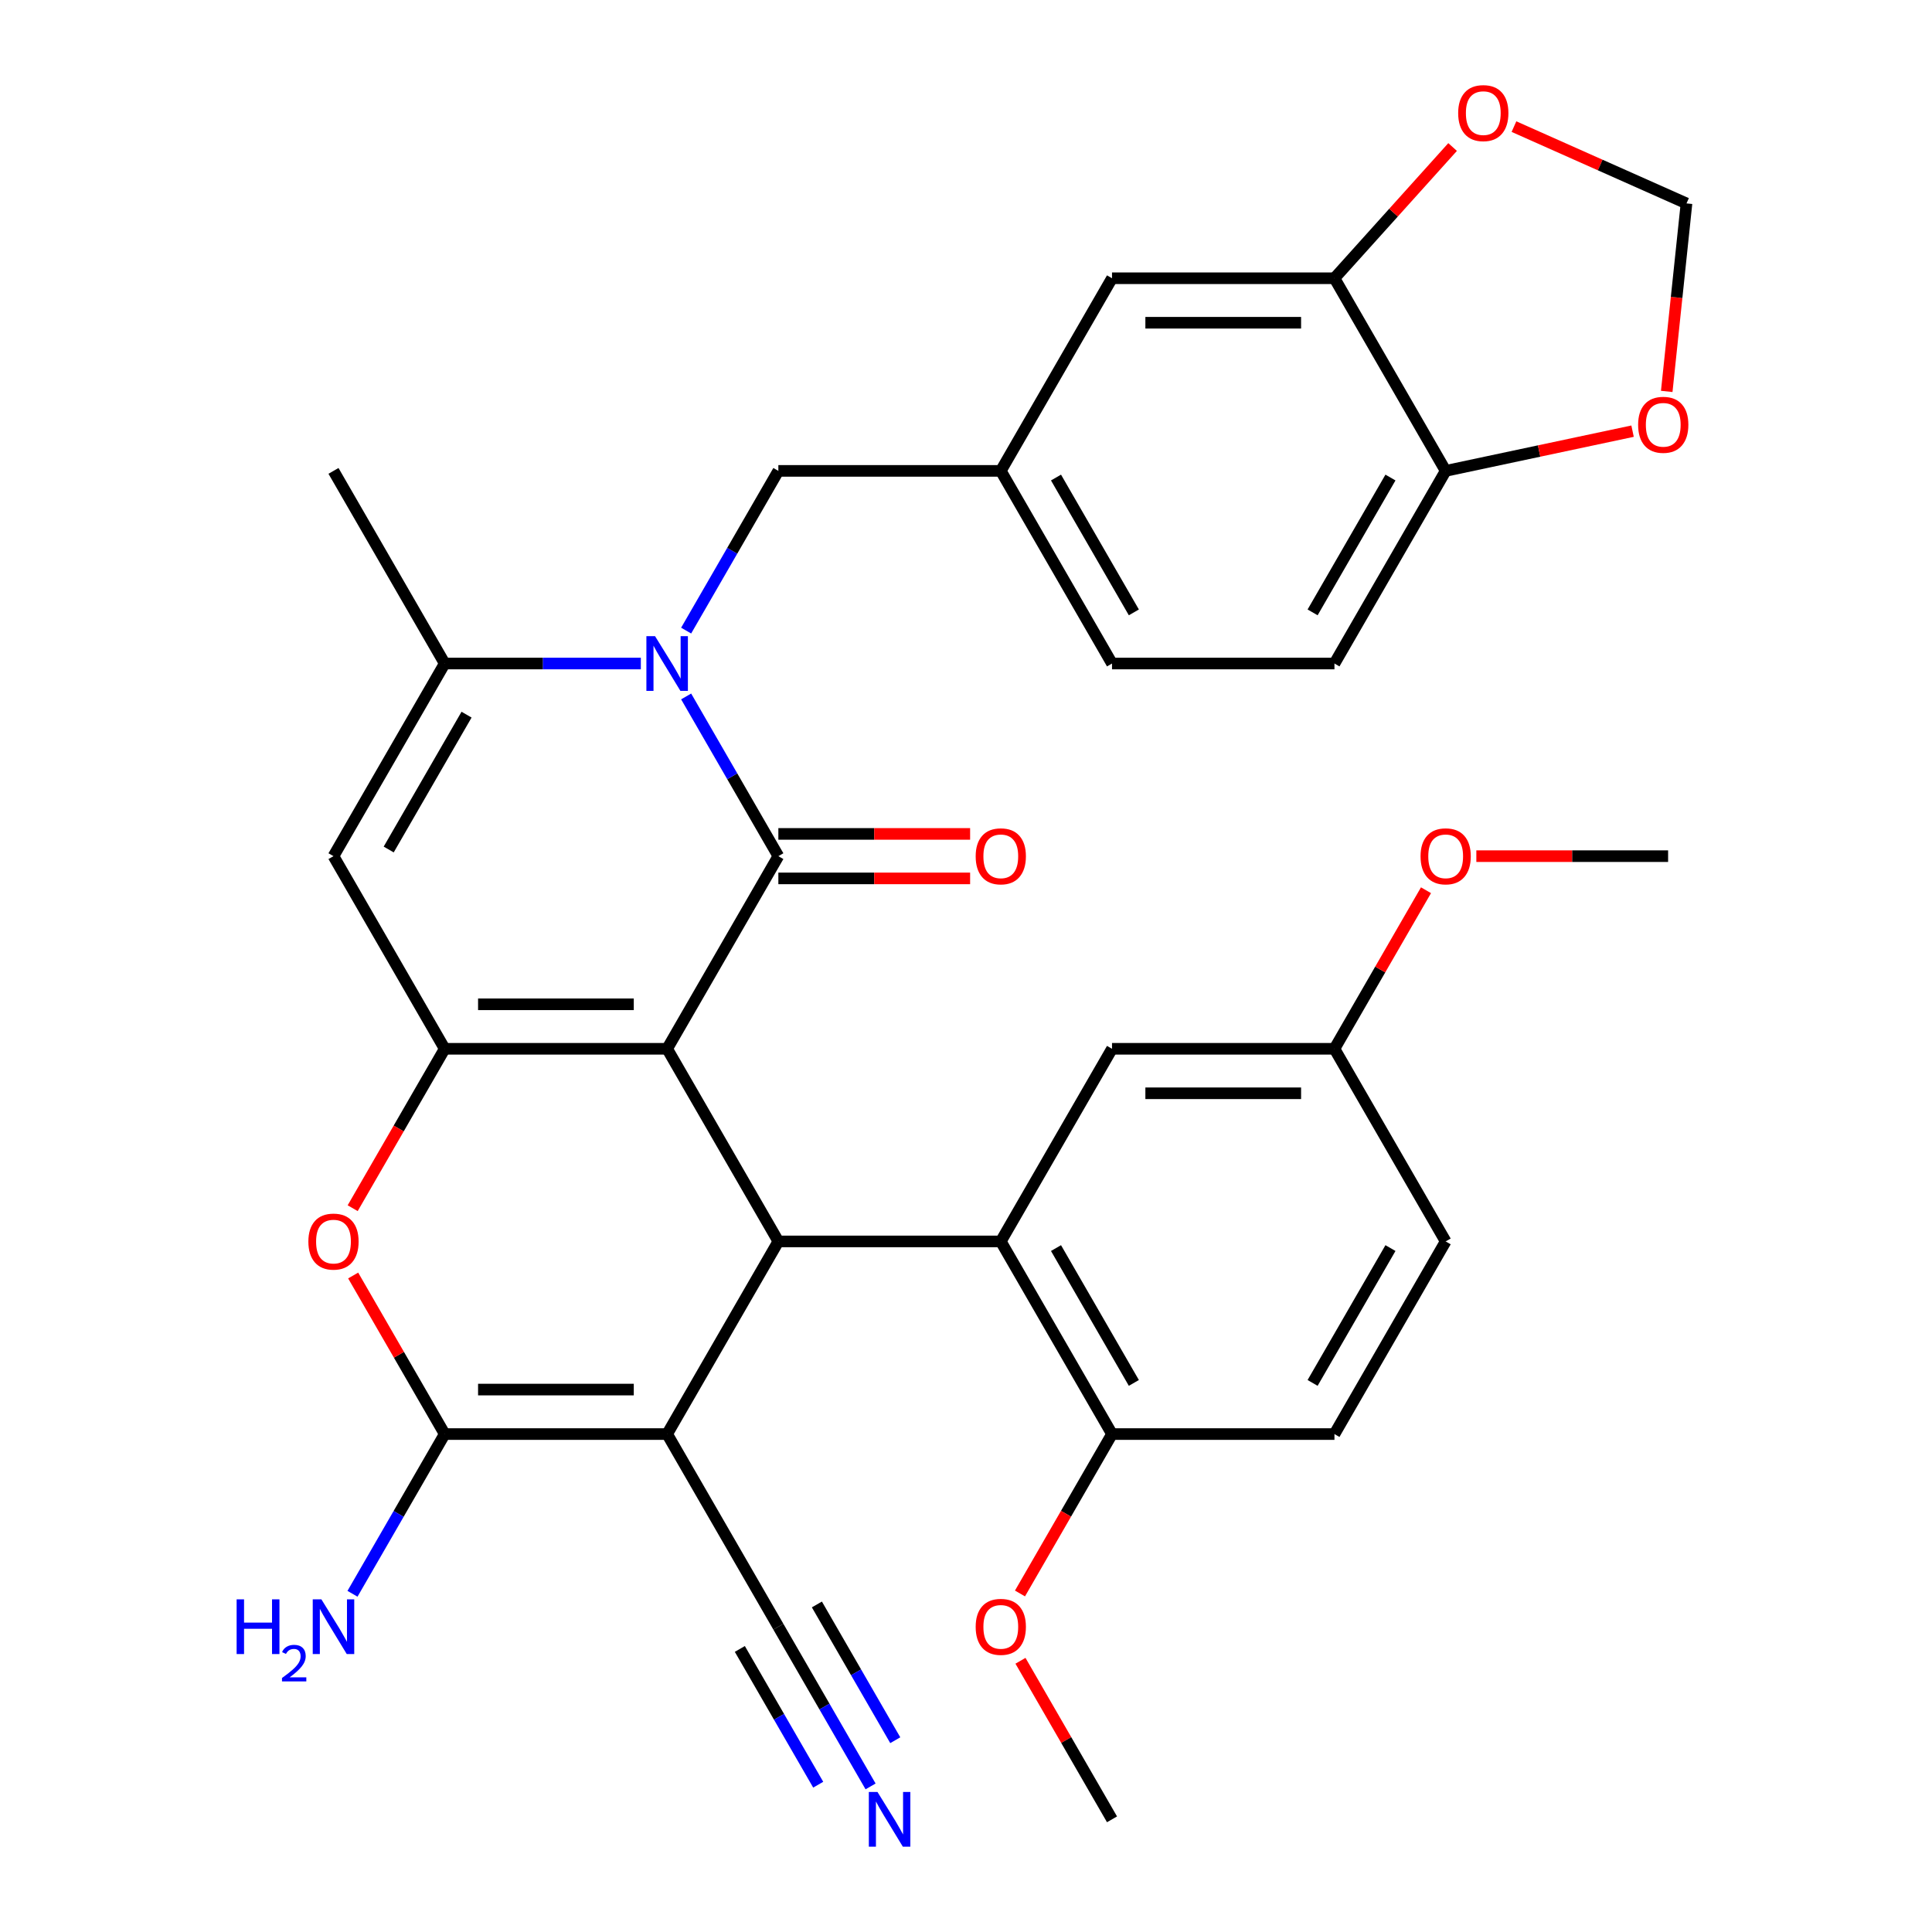 <?xml version='1.0' encoding='iso-8859-1'?>
<svg version='1.1' baseProfile='full'
              xmlns='http://www.w3.org/2000/svg'
                      xmlns:rdkit='http://www.rdkit.org/xml'
                      xmlns:xlink='http://www.w3.org/1999/xlink'
                  xml:space='preserve'
width='1000px' height='1000px' viewBox='0 0 1000 1000'>
<!-- END OF HEADER -->
<rect style='opacity:1.0;fill:#FFFFFF;stroke:none' width='1000' height='1000' x='0' y='0'> </rect>
<path class='bond-0' d='M 345.312,542.853 L 402.878,443.145' style='fill:none;fill-rule:evenodd;stroke:#000000;stroke-width:6px;stroke-linecap:butt;stroke-linejoin:miter;stroke-opacity:1' />
<path class='bond-1' d='M 345.312,542.853 L 230.179,542.853' style='fill:none;fill-rule:evenodd;stroke:#000000;stroke-width:6px;stroke-linecap:butt;stroke-linejoin:miter;stroke-opacity:1' />
<path class='bond-1' d='M 328.042,519.826 L 247.449,519.826' style='fill:none;fill-rule:evenodd;stroke:#000000;stroke-width:6px;stroke-linecap:butt;stroke-linejoin:miter;stroke-opacity:1' />
<path class='bond-3' d='M 345.312,542.853 L 402.878,642.56' style='fill:none;fill-rule:evenodd;stroke:#000000;stroke-width:6px;stroke-linecap:butt;stroke-linejoin:miter;stroke-opacity:1' />
<path class='bond-4' d='M 402.878,443.145 L 379.013,401.811' style='fill:none;fill-rule:evenodd;stroke:#000000;stroke-width:6px;stroke-linecap:butt;stroke-linejoin:miter;stroke-opacity:1' />
<path class='bond-4' d='M 379.013,401.811 L 355.149,360.476' style='fill:none;fill-rule:evenodd;stroke:#0000FF;stroke-width:6px;stroke-linecap:butt;stroke-linejoin:miter;stroke-opacity:1' />
<path class='bond-14' d='M 402.878,454.658 L 452.505,454.658' style='fill:none;fill-rule:evenodd;stroke:#000000;stroke-width:6px;stroke-linecap:butt;stroke-linejoin:miter;stroke-opacity:1' />
<path class='bond-14' d='M 452.505,454.658 L 502.132,454.658' style='fill:none;fill-rule:evenodd;stroke:#FF0000;stroke-width:6px;stroke-linecap:butt;stroke-linejoin:miter;stroke-opacity:1' />
<path class='bond-14' d='M 402.878,431.632 L 452.505,431.632' style='fill:none;fill-rule:evenodd;stroke:#000000;stroke-width:6px;stroke-linecap:butt;stroke-linejoin:miter;stroke-opacity:1' />
<path class='bond-14' d='M 452.505,431.632 L 502.132,431.632' style='fill:none;fill-rule:evenodd;stroke:#FF0000;stroke-width:6px;stroke-linecap:butt;stroke-linejoin:miter;stroke-opacity:1' />
<path class='bond-6' d='M 230.179,542.853 L 172.613,443.145' style='fill:none;fill-rule:evenodd;stroke:#000000;stroke-width:6px;stroke-linecap:butt;stroke-linejoin:miter;stroke-opacity:1' />
<path class='bond-7' d='M 230.179,542.853 L 206.361,584.107' style='fill:none;fill-rule:evenodd;stroke:#000000;stroke-width:6px;stroke-linecap:butt;stroke-linejoin:miter;stroke-opacity:1' />
<path class='bond-7' d='M 206.361,584.107 L 182.543,625.362' style='fill:none;fill-rule:evenodd;stroke:#FF0000;stroke-width:6px;stroke-linecap:butt;stroke-linejoin:miter;stroke-opacity:1' />
<path class='bond-2' d='M 345.312,742.268 L 402.878,642.56' style='fill:none;fill-rule:evenodd;stroke:#000000;stroke-width:6px;stroke-linecap:butt;stroke-linejoin:miter;stroke-opacity:1' />
<path class='bond-5' d='M 345.312,742.268 L 230.179,742.268' style='fill:none;fill-rule:evenodd;stroke:#000000;stroke-width:6px;stroke-linecap:butt;stroke-linejoin:miter;stroke-opacity:1' />
<path class='bond-5' d='M 328.042,719.241 L 247.449,719.241' style='fill:none;fill-rule:evenodd;stroke:#000000;stroke-width:6px;stroke-linecap:butt;stroke-linejoin:miter;stroke-opacity:1' />
<path class='bond-10' d='M 345.312,742.268 L 402.878,841.975' style='fill:none;fill-rule:evenodd;stroke:#000000;stroke-width:6px;stroke-linecap:butt;stroke-linejoin:miter;stroke-opacity:1' />
<path class='bond-9' d='M 402.878,642.56 L 518.01,642.56' style='fill:none;fill-rule:evenodd;stroke:#000000;stroke-width:6px;stroke-linecap:butt;stroke-linejoin:miter;stroke-opacity:1' />
<path class='bond-12' d='M 355.149,326.399 L 379.013,285.065' style='fill:none;fill-rule:evenodd;stroke:#0000FF;stroke-width:6px;stroke-linecap:butt;stroke-linejoin:miter;stroke-opacity:1' />
<path class='bond-12' d='M 379.013,285.065 L 402.878,243.73' style='fill:none;fill-rule:evenodd;stroke:#000000;stroke-width:6px;stroke-linecap:butt;stroke-linejoin:miter;stroke-opacity:1' />
<path class='bond-35' d='M 331.693,343.438 L 280.936,343.438' style='fill:none;fill-rule:evenodd;stroke:#0000FF;stroke-width:6px;stroke-linecap:butt;stroke-linejoin:miter;stroke-opacity:1' />
<path class='bond-35' d='M 280.936,343.438 L 230.179,343.438' style='fill:none;fill-rule:evenodd;stroke:#000000;stroke-width:6px;stroke-linecap:butt;stroke-linejoin:miter;stroke-opacity:1' />
<path class='bond-23' d='M 230.179,742.268 L 206.315,783.602' style='fill:none;fill-rule:evenodd;stroke:#000000;stroke-width:6px;stroke-linecap:butt;stroke-linejoin:miter;stroke-opacity:1' />
<path class='bond-23' d='M 206.315,783.602 L 182.45,824.937' style='fill:none;fill-rule:evenodd;stroke:#0000FF;stroke-width:6px;stroke-linecap:butt;stroke-linejoin:miter;stroke-opacity:1' />
<path class='bond-34' d='M 230.179,742.268 L 206.488,701.233' style='fill:none;fill-rule:evenodd;stroke:#000000;stroke-width:6px;stroke-linecap:butt;stroke-linejoin:miter;stroke-opacity:1' />
<path class='bond-34' d='M 206.488,701.233 L 182.797,660.199' style='fill:none;fill-rule:evenodd;stroke:#FF0000;stroke-width:6px;stroke-linecap:butt;stroke-linejoin:miter;stroke-opacity:1' />
<path class='bond-8' d='M 172.613,443.145 L 230.179,343.438' style='fill:none;fill-rule:evenodd;stroke:#000000;stroke-width:6px;stroke-linecap:butt;stroke-linejoin:miter;stroke-opacity:1' />
<path class='bond-8' d='M 201.19,439.702 L 241.486,369.907' style='fill:none;fill-rule:evenodd;stroke:#000000;stroke-width:6px;stroke-linecap:butt;stroke-linejoin:miter;stroke-opacity:1' />
<path class='bond-29' d='M 230.179,343.438 L 172.613,243.73' style='fill:none;fill-rule:evenodd;stroke:#000000;stroke-width:6px;stroke-linecap:butt;stroke-linejoin:miter;stroke-opacity:1' />
<path class='bond-15' d='M 518.01,642.56 L 575.577,742.268' style='fill:none;fill-rule:evenodd;stroke:#000000;stroke-width:6px;stroke-linecap:butt;stroke-linejoin:miter;stroke-opacity:1' />
<path class='bond-15' d='M 546.587,646.003 L 586.883,715.798' style='fill:none;fill-rule:evenodd;stroke:#000000;stroke-width:6px;stroke-linecap:butt;stroke-linejoin:miter;stroke-opacity:1' />
<path class='bond-17' d='M 518.01,642.56 L 575.577,542.853' style='fill:none;fill-rule:evenodd;stroke:#000000;stroke-width:6px;stroke-linecap:butt;stroke-linejoin:miter;stroke-opacity:1' />
<path class='bond-11' d='M 402.878,841.975 L 426.743,883.31' style='fill:none;fill-rule:evenodd;stroke:#000000;stroke-width:6px;stroke-linecap:butt;stroke-linejoin:miter;stroke-opacity:1' />
<path class='bond-11' d='M 426.743,883.31 L 450.607,924.645' style='fill:none;fill-rule:evenodd;stroke:#0000FF;stroke-width:6px;stroke-linecap:butt;stroke-linejoin:miter;stroke-opacity:1' />
<path class='bond-11' d='M 382.936,853.489 L 403.221,888.623' style='fill:none;fill-rule:evenodd;stroke:#000000;stroke-width:6px;stroke-linecap:butt;stroke-linejoin:miter;stroke-opacity:1' />
<path class='bond-11' d='M 403.221,888.623 L 423.506,923.757' style='fill:none;fill-rule:evenodd;stroke:#0000FF;stroke-width:6px;stroke-linecap:butt;stroke-linejoin:miter;stroke-opacity:1' />
<path class='bond-11' d='M 422.819,830.462 L 443.104,865.597' style='fill:none;fill-rule:evenodd;stroke:#000000;stroke-width:6px;stroke-linecap:butt;stroke-linejoin:miter;stroke-opacity:1' />
<path class='bond-11' d='M 443.104,865.597 L 463.389,900.731' style='fill:none;fill-rule:evenodd;stroke:#0000FF;stroke-width:6px;stroke-linecap:butt;stroke-linejoin:miter;stroke-opacity:1' />
<path class='bond-22' d='M 402.878,243.73 L 518.01,243.73' style='fill:none;fill-rule:evenodd;stroke:#000000;stroke-width:6px;stroke-linecap:butt;stroke-linejoin:miter;stroke-opacity:1' />
<path class='bond-13' d='M 690.709,144.022 L 575.577,144.022' style='fill:none;fill-rule:evenodd;stroke:#000000;stroke-width:6px;stroke-linecap:butt;stroke-linejoin:miter;stroke-opacity:1' />
<path class='bond-13' d='M 673.439,167.049 L 592.846,167.049' style='fill:none;fill-rule:evenodd;stroke:#000000;stroke-width:6px;stroke-linecap:butt;stroke-linejoin:miter;stroke-opacity:1' />
<path class='bond-18' d='M 690.709,144.022 L 721.289,110.06' style='fill:none;fill-rule:evenodd;stroke:#000000;stroke-width:6px;stroke-linecap:butt;stroke-linejoin:miter;stroke-opacity:1' />
<path class='bond-18' d='M 721.289,110.06 L 751.869,76.097' style='fill:none;fill-rule:evenodd;stroke:#FF0000;stroke-width:6px;stroke-linecap:butt;stroke-linejoin:miter;stroke-opacity:1' />
<path class='bond-37' d='M 690.709,144.022 L 748.275,243.73' style='fill:none;fill-rule:evenodd;stroke:#000000;stroke-width:6px;stroke-linecap:butt;stroke-linejoin:miter;stroke-opacity:1' />
<path class='bond-25' d='M 575.577,742.268 L 690.709,742.268' style='fill:none;fill-rule:evenodd;stroke:#000000;stroke-width:6px;stroke-linecap:butt;stroke-linejoin:miter;stroke-opacity:1' />
<path class='bond-30' d='M 575.577,742.268 L 551.758,783.522' style='fill:none;fill-rule:evenodd;stroke:#000000;stroke-width:6px;stroke-linecap:butt;stroke-linejoin:miter;stroke-opacity:1' />
<path class='bond-30' d='M 551.758,783.522 L 527.94,824.777' style='fill:none;fill-rule:evenodd;stroke:#FF0000;stroke-width:6px;stroke-linecap:butt;stroke-linejoin:miter;stroke-opacity:1' />
<path class='bond-16' d='M 748.275,243.73 L 690.709,343.438' style='fill:none;fill-rule:evenodd;stroke:#000000;stroke-width:6px;stroke-linecap:butt;stroke-linejoin:miter;stroke-opacity:1' />
<path class='bond-16' d='M 719.699,247.173 L 679.402,316.968' style='fill:none;fill-rule:evenodd;stroke:#000000;stroke-width:6px;stroke-linecap:butt;stroke-linejoin:miter;stroke-opacity:1' />
<path class='bond-19' d='M 748.275,243.73 L 796.644,233.449' style='fill:none;fill-rule:evenodd;stroke:#000000;stroke-width:6px;stroke-linecap:butt;stroke-linejoin:miter;stroke-opacity:1' />
<path class='bond-19' d='M 796.644,233.449 L 845.013,223.168' style='fill:none;fill-rule:evenodd;stroke:#FF0000;stroke-width:6px;stroke-linecap:butt;stroke-linejoin:miter;stroke-opacity:1' />
<path class='bond-26' d='M 575.577,542.853 L 690.709,542.853' style='fill:none;fill-rule:evenodd;stroke:#000000;stroke-width:6px;stroke-linecap:butt;stroke-linejoin:miter;stroke-opacity:1' />
<path class='bond-26' d='M 592.846,565.879 L 673.439,565.879' style='fill:none;fill-rule:evenodd;stroke:#000000;stroke-width:6px;stroke-linecap:butt;stroke-linejoin:miter;stroke-opacity:1' />
<path class='bond-20' d='M 783.626,65.532 L 828.276,85.412' style='fill:none;fill-rule:evenodd;stroke:#FF0000;stroke-width:6px;stroke-linecap:butt;stroke-linejoin:miter;stroke-opacity:1' />
<path class='bond-20' d='M 828.276,85.412 L 872.926,105.291' style='fill:none;fill-rule:evenodd;stroke:#000000;stroke-width:6px;stroke-linecap:butt;stroke-linejoin:miter;stroke-opacity:1' />
<path class='bond-38' d='M 862.699,202.594 L 867.813,153.943' style='fill:none;fill-rule:evenodd;stroke:#FF0000;stroke-width:6px;stroke-linecap:butt;stroke-linejoin:miter;stroke-opacity:1' />
<path class='bond-38' d='M 867.813,153.943 L 872.926,105.291' style='fill:none;fill-rule:evenodd;stroke:#000000;stroke-width:6px;stroke-linecap:butt;stroke-linejoin:miter;stroke-opacity:1' />
<path class='bond-21' d='M 575.577,144.022 L 518.01,243.73' style='fill:none;fill-rule:evenodd;stroke:#000000;stroke-width:6px;stroke-linecap:butt;stroke-linejoin:miter;stroke-opacity:1' />
<path class='bond-27' d='M 518.01,243.73 L 575.577,343.438' style='fill:none;fill-rule:evenodd;stroke:#000000;stroke-width:6px;stroke-linecap:butt;stroke-linejoin:miter;stroke-opacity:1' />
<path class='bond-27' d='M 546.587,247.173 L 586.883,316.968' style='fill:none;fill-rule:evenodd;stroke:#000000;stroke-width:6px;stroke-linecap:butt;stroke-linejoin:miter;stroke-opacity:1' />
<path class='bond-24' d='M 690.709,343.438 L 575.577,343.438' style='fill:none;fill-rule:evenodd;stroke:#000000;stroke-width:6px;stroke-linecap:butt;stroke-linejoin:miter;stroke-opacity:1' />
<path class='bond-36' d='M 690.709,742.268 L 748.275,642.56' style='fill:none;fill-rule:evenodd;stroke:#000000;stroke-width:6px;stroke-linecap:butt;stroke-linejoin:miter;stroke-opacity:1' />
<path class='bond-36' d='M 679.402,715.798 L 719.699,646.003' style='fill:none;fill-rule:evenodd;stroke:#000000;stroke-width:6px;stroke-linecap:butt;stroke-linejoin:miter;stroke-opacity:1' />
<path class='bond-28' d='M 690.709,542.853 L 748.275,642.56' style='fill:none;fill-rule:evenodd;stroke:#000000;stroke-width:6px;stroke-linecap:butt;stroke-linejoin:miter;stroke-opacity:1' />
<path class='bond-31' d='M 690.709,542.853 L 714.4,501.818' style='fill:none;fill-rule:evenodd;stroke:#000000;stroke-width:6px;stroke-linecap:butt;stroke-linejoin:miter;stroke-opacity:1' />
<path class='bond-31' d='M 714.4,501.818 L 738.092,460.783' style='fill:none;fill-rule:evenodd;stroke:#FF0000;stroke-width:6px;stroke-linecap:butt;stroke-linejoin:miter;stroke-opacity:1' />
<path class='bond-32' d='M 528.194,859.614 L 551.885,900.648' style='fill:none;fill-rule:evenodd;stroke:#FF0000;stroke-width:6px;stroke-linecap:butt;stroke-linejoin:miter;stroke-opacity:1' />
<path class='bond-32' d='M 551.885,900.648 L 575.577,941.683' style='fill:none;fill-rule:evenodd;stroke:#000000;stroke-width:6px;stroke-linecap:butt;stroke-linejoin:miter;stroke-opacity:1' />
<path class='bond-33' d='M 764.153,443.145 L 813.78,443.145' style='fill:none;fill-rule:evenodd;stroke:#FF0000;stroke-width:6px;stroke-linecap:butt;stroke-linejoin:miter;stroke-opacity:1' />
<path class='bond-33' d='M 813.78,443.145 L 863.407,443.145' style='fill:none;fill-rule:evenodd;stroke:#000000;stroke-width:6px;stroke-linecap:butt;stroke-linejoin:miter;stroke-opacity:1' />
<path  class='atom-5' d='M 339.052 329.278
L 348.332 344.278
Q 349.252 345.758, 350.732 348.438
Q 352.212 351.118, 352.292 351.278
L 352.292 329.278
L 356.052 329.278
L 356.052 357.598
L 352.172 357.598
L 342.212 341.198
Q 341.052 339.278, 339.812 337.078
Q 338.612 334.878, 338.252 334.198
L 338.252 357.598
L 334.572 357.598
L 334.572 329.278
L 339.052 329.278
' fill='#0000FF'/>
<path  class='atom-8' d='M 159.613 642.64
Q 159.613 635.84, 162.973 632.04
Q 166.333 628.24, 172.613 628.24
Q 178.893 628.24, 182.253 632.04
Q 185.613 635.84, 185.613 642.64
Q 185.613 649.52, 182.213 653.44
Q 178.813 657.32, 172.613 657.32
Q 166.373 657.32, 162.973 653.44
Q 159.613 649.56, 159.613 642.64
M 172.613 654.12
Q 176.933 654.12, 179.253 651.24
Q 181.613 648.32, 181.613 642.64
Q 181.613 637.08, 179.253 634.28
Q 176.933 631.44, 172.613 631.44
Q 168.293 631.44, 165.933 634.24
Q 163.613 637.04, 163.613 642.64
Q 163.613 648.36, 165.933 651.24
Q 168.293 654.12, 172.613 654.12
' fill='#FF0000'/>
<path  class='atom-12' d='M 454.184 927.523
L 463.464 942.523
Q 464.384 944.003, 465.864 946.683
Q 467.344 949.363, 467.424 949.523
L 467.424 927.523
L 471.184 927.523
L 471.184 955.843
L 467.304 955.843
L 457.344 939.443
Q 456.184 937.523, 454.944 935.323
Q 453.744 933.123, 453.384 932.443
L 453.384 955.843
L 449.704 955.843
L 449.704 927.523
L 454.184 927.523
' fill='#0000FF'/>
<path  class='atom-15' d='M 505.01 443.225
Q 505.01 436.425, 508.37 432.625
Q 511.73 428.825, 518.01 428.825
Q 524.29 428.825, 527.65 432.625
Q 531.01 436.425, 531.01 443.225
Q 531.01 450.105, 527.61 454.025
Q 524.21 457.905, 518.01 457.905
Q 511.77 457.905, 508.37 454.025
Q 505.01 450.145, 505.01 443.225
M 518.01 454.705
Q 522.33 454.705, 524.65 451.825
Q 527.01 448.905, 527.01 443.225
Q 527.01 437.665, 524.65 434.865
Q 522.33 432.025, 518.01 432.025
Q 513.69 432.025, 511.33 434.825
Q 509.01 437.625, 509.01 443.225
Q 509.01 448.945, 511.33 451.825
Q 513.69 454.705, 518.01 454.705
' fill='#FF0000'/>
<path  class='atom-19' d='M 754.747 58.542
Q 754.747 51.742, 758.107 47.943
Q 761.467 44.142, 767.747 44.142
Q 774.027 44.142, 777.387 47.943
Q 780.747 51.742, 780.747 58.542
Q 780.747 65.422, 777.347 69.343
Q 773.947 73.222, 767.747 73.222
Q 761.507 73.222, 758.107 69.343
Q 754.747 65.463, 754.747 58.542
M 767.747 70.022
Q 772.067 70.022, 774.387 67.142
Q 776.747 64.222, 776.747 58.542
Q 776.747 52.983, 774.387 50.182
Q 772.067 47.343, 767.747 47.343
Q 763.427 47.343, 761.067 50.142
Q 758.747 52.943, 758.747 58.542
Q 758.747 64.263, 761.067 67.142
Q 763.427 70.022, 767.747 70.022
' fill='#FF0000'/>
<path  class='atom-20' d='M 847.891 219.873
Q 847.891 213.073, 851.251 209.273
Q 854.611 205.473, 860.891 205.473
Q 867.171 205.473, 870.531 209.273
Q 873.891 213.073, 873.891 219.873
Q 873.891 226.753, 870.491 230.673
Q 867.091 234.553, 860.891 234.553
Q 854.651 234.553, 851.251 230.673
Q 847.891 226.793, 847.891 219.873
M 860.891 231.353
Q 865.211 231.353, 867.531 228.473
Q 869.891 225.553, 869.891 219.873
Q 869.891 214.313, 867.531 211.513
Q 865.211 208.673, 860.891 208.673
Q 856.571 208.673, 854.211 211.473
Q 851.891 214.273, 851.891 219.873
Q 851.891 225.593, 854.211 228.473
Q 856.571 231.353, 860.891 231.353
' fill='#FF0000'/>
<path  class='atom-24' d='M 122.48 827.815
L 126.32 827.815
L 126.32 839.855
L 140.8 839.855
L 140.8 827.815
L 144.64 827.815
L 144.64 856.135
L 140.8 856.135
L 140.8 843.055
L 126.32 843.055
L 126.32 856.135
L 122.48 856.135
L 122.48 827.815
' fill='#0000FF'/>
<path  class='atom-24' d='M 146.013 855.142
Q 146.7 853.373, 148.336 852.396
Q 149.973 851.393, 152.244 851.393
Q 155.068 851.393, 156.652 852.924
Q 158.236 854.455, 158.236 857.175
Q 158.236 859.947, 156.177 862.534
Q 154.144 865.121, 149.92 868.183
L 158.553 868.183
L 158.553 870.295
L 145.96 870.295
L 145.96 868.527
Q 149.445 866.045, 151.504 864.197
Q 153.59 862.349, 154.593 860.686
Q 155.596 859.023, 155.596 857.307
Q 155.596 855.511, 154.699 854.508
Q 153.801 853.505, 152.244 853.505
Q 150.739 853.505, 149.736 854.112
Q 148.732 854.719, 148.02 856.066
L 146.013 855.142
' fill='#0000FF'/>
<path  class='atom-24' d='M 166.353 827.815
L 175.633 842.815
Q 176.553 844.295, 178.033 846.975
Q 179.513 849.655, 179.593 849.815
L 179.593 827.815
L 183.353 827.815
L 183.353 856.135
L 179.473 856.135
L 169.513 839.735
Q 168.353 837.815, 167.113 835.615
Q 165.913 833.415, 165.553 832.735
L 165.553 856.135
L 161.873 856.135
L 161.873 827.815
L 166.353 827.815
' fill='#0000FF'/>
<path  class='atom-31' d='M 505.01 842.055
Q 505.01 835.255, 508.37 831.455
Q 511.73 827.655, 518.01 827.655
Q 524.29 827.655, 527.65 831.455
Q 531.01 835.255, 531.01 842.055
Q 531.01 848.935, 527.61 852.855
Q 524.21 856.735, 518.01 856.735
Q 511.77 856.735, 508.37 852.855
Q 505.01 848.975, 505.01 842.055
M 518.01 853.535
Q 522.33 853.535, 524.65 850.655
Q 527.01 847.735, 527.01 842.055
Q 527.01 836.495, 524.65 833.695
Q 522.33 830.855, 518.01 830.855
Q 513.69 830.855, 511.33 833.655
Q 509.01 836.455, 509.01 842.055
Q 509.01 847.775, 511.33 850.655
Q 513.69 853.535, 518.01 853.535
' fill='#FF0000'/>
<path  class='atom-32' d='M 735.275 443.225
Q 735.275 436.425, 738.635 432.625
Q 741.995 428.825, 748.275 428.825
Q 754.555 428.825, 757.915 432.625
Q 761.275 436.425, 761.275 443.225
Q 761.275 450.105, 757.875 454.025
Q 754.475 457.905, 748.275 457.905
Q 742.035 457.905, 738.635 454.025
Q 735.275 450.145, 735.275 443.225
M 748.275 454.705
Q 752.595 454.705, 754.915 451.825
Q 757.275 448.905, 757.275 443.225
Q 757.275 437.665, 754.915 434.865
Q 752.595 432.025, 748.275 432.025
Q 743.955 432.025, 741.595 434.825
Q 739.275 437.625, 739.275 443.225
Q 739.275 448.945, 741.595 451.825
Q 743.955 454.705, 748.275 454.705
' fill='#FF0000'/>
</svg>

